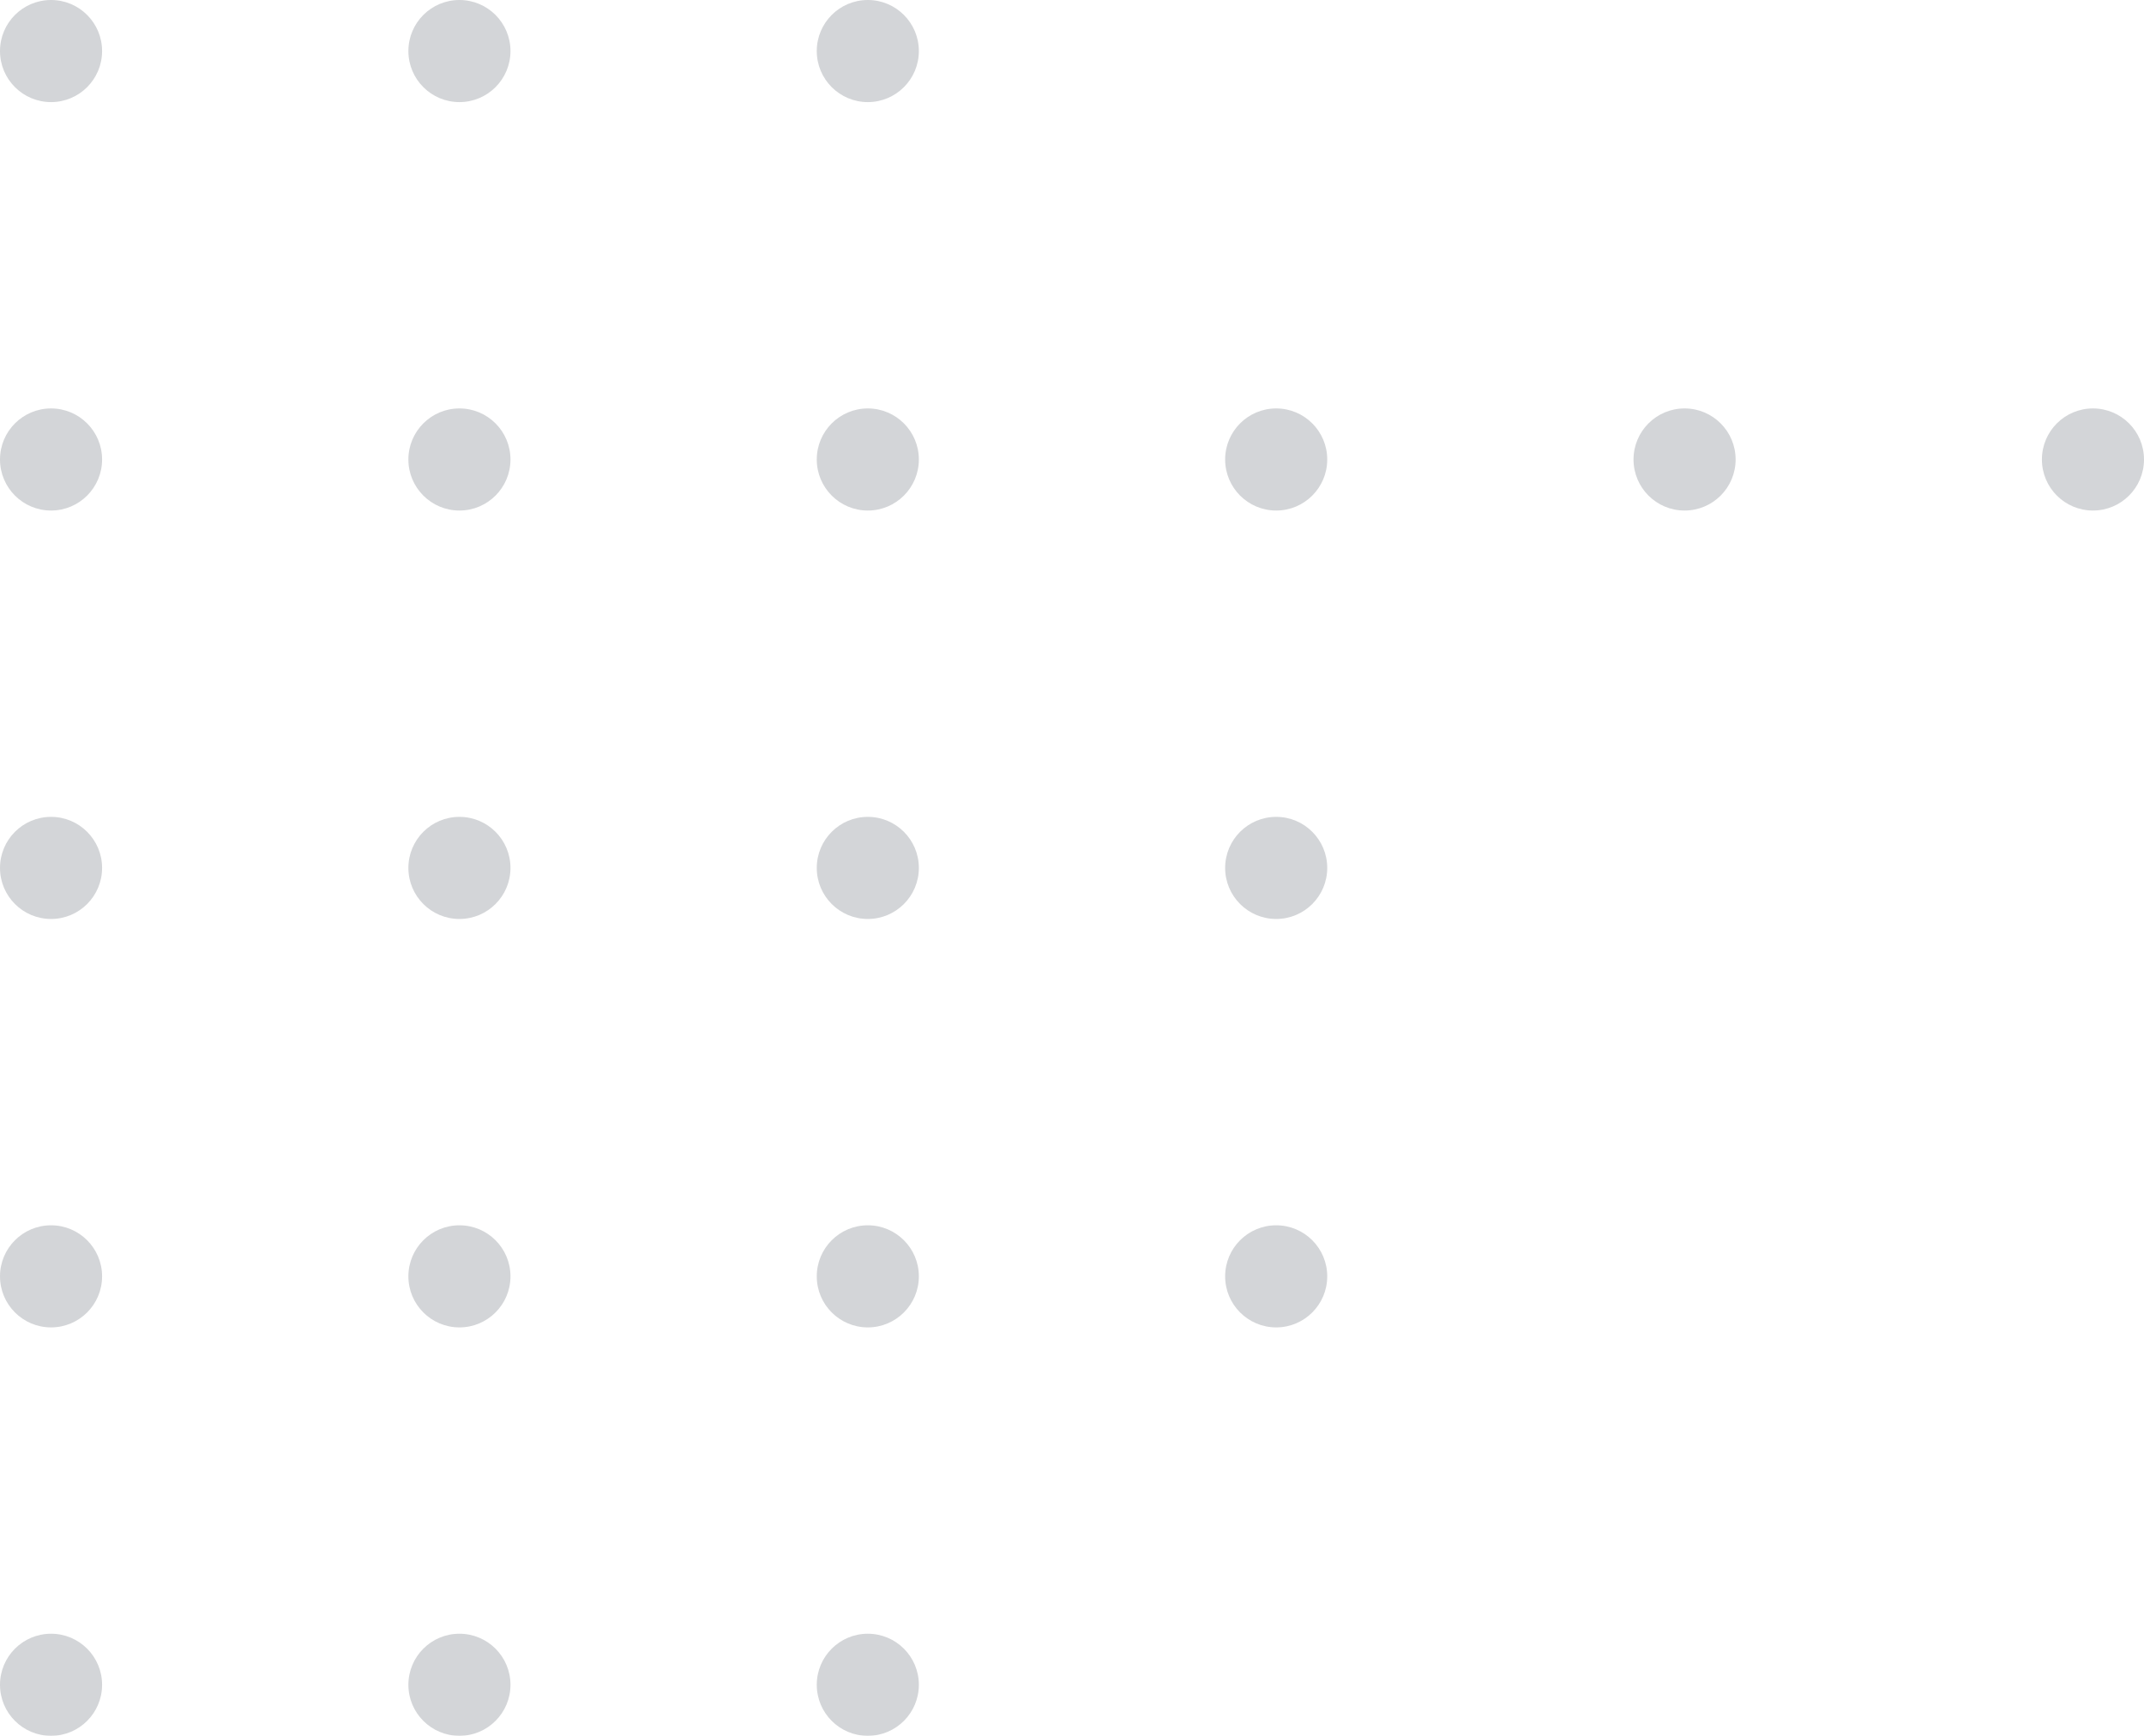 <svg xmlns="http://www.w3.org/2000/svg" width="63" height="51" viewBox="0 0 63 51">
  <g id="Pattern" opacity="0.196">
    <circle id="Ellipse_436" data-name="Ellipse 436" cx="1.5" cy="1.5" r="1.5" transform="translate(12)" fill="#212936"/>
    <circle id="Ellipse_451" data-name="Ellipse 451" cx="1.5" cy="1.5" r="1.5" fill="#212936"/>
    <circle id="Ellipse_442" data-name="Ellipse 442" cx="1.5" cy="1.5" r="1.5" transform="translate(24)" fill="#212936"/>
    <circle id="Ellipse_447" data-name="Ellipse 447" cx="1.5" cy="1.5" r="1.5" transform="translate(48 12)" fill="#212936"/>
    <circle id="Ellipse_437" data-name="Ellipse 437" cx="1.5" cy="1.5" r="1.5" transform="translate(12 12)" fill="#212936"/>
    <circle id="Ellipse_452" data-name="Ellipse 452" cx="1.5" cy="1.5" r="1.5" transform="translate(0 12)" fill="#212936"/>
    <circle id="Ellipse_443" data-name="Ellipse 443" cx="1.5" cy="1.5" r="1.5" transform="translate(24 12)" fill="#212936"/>
    <circle id="Ellipse_448" data-name="Ellipse 448" cx="1.5" cy="1.5" r="1.5" transform="translate(36 12)" fill="#212936"/>
    <circle id="Ellipse_438" data-name="Ellipse 438" cx="1.5" cy="1.5" r="1.5" transform="translate(12 24)" fill="#212936"/>
    <circle id="Ellipse_453" data-name="Ellipse 453" cx="1.5" cy="1.5" r="1.5" transform="translate(0 24)" fill="#212936"/>
    <circle id="Ellipse_444" data-name="Ellipse 444" cx="1.5" cy="1.5" r="1.5" transform="translate(24 24)" fill="#212936"/>
    <circle id="Ellipse_449" data-name="Ellipse 449" cx="1.5" cy="1.5" r="1.5" transform="translate(36 24)" fill="#212936"/>
    <circle id="Ellipse_439" data-name="Ellipse 439" cx="1.5" cy="1.5" r="1.5" transform="translate(12 36)" fill="#212936"/>
    <circle id="Ellipse_454" data-name="Ellipse 454" cx="1.5" cy="1.5" r="1.5" transform="translate(0 36)" fill="#212936"/>
    <circle id="Ellipse_445" data-name="Ellipse 445" cx="1.5" cy="1.5" r="1.5" transform="translate(24 36)" fill="#212936"/>
    <circle id="Ellipse_450" data-name="Ellipse 450" cx="1.5" cy="1.5" r="1.5" transform="translate(36 36)" fill="#212936"/>
    <circle id="Ellipse_440" data-name="Ellipse 440" cx="1.5" cy="1.5" r="1.5" transform="translate(12 48)" fill="#212936"/>
    <circle id="Ellipse_455" data-name="Ellipse 455" cx="1.5" cy="1.5" r="1.5" transform="translate(0 48)" fill="#212936"/>
    <circle id="Ellipse_441" data-name="Ellipse 441" cx="1.5" cy="1.5" r="1.5" transform="translate(24 48)" fill="#212936"/>
    <circle id="Ellipse_446" data-name="Ellipse 446" cx="1.5" cy="1.5" r="1.5" transform="translate(60 12)" fill="#212936"/>
  </g>
</svg>
